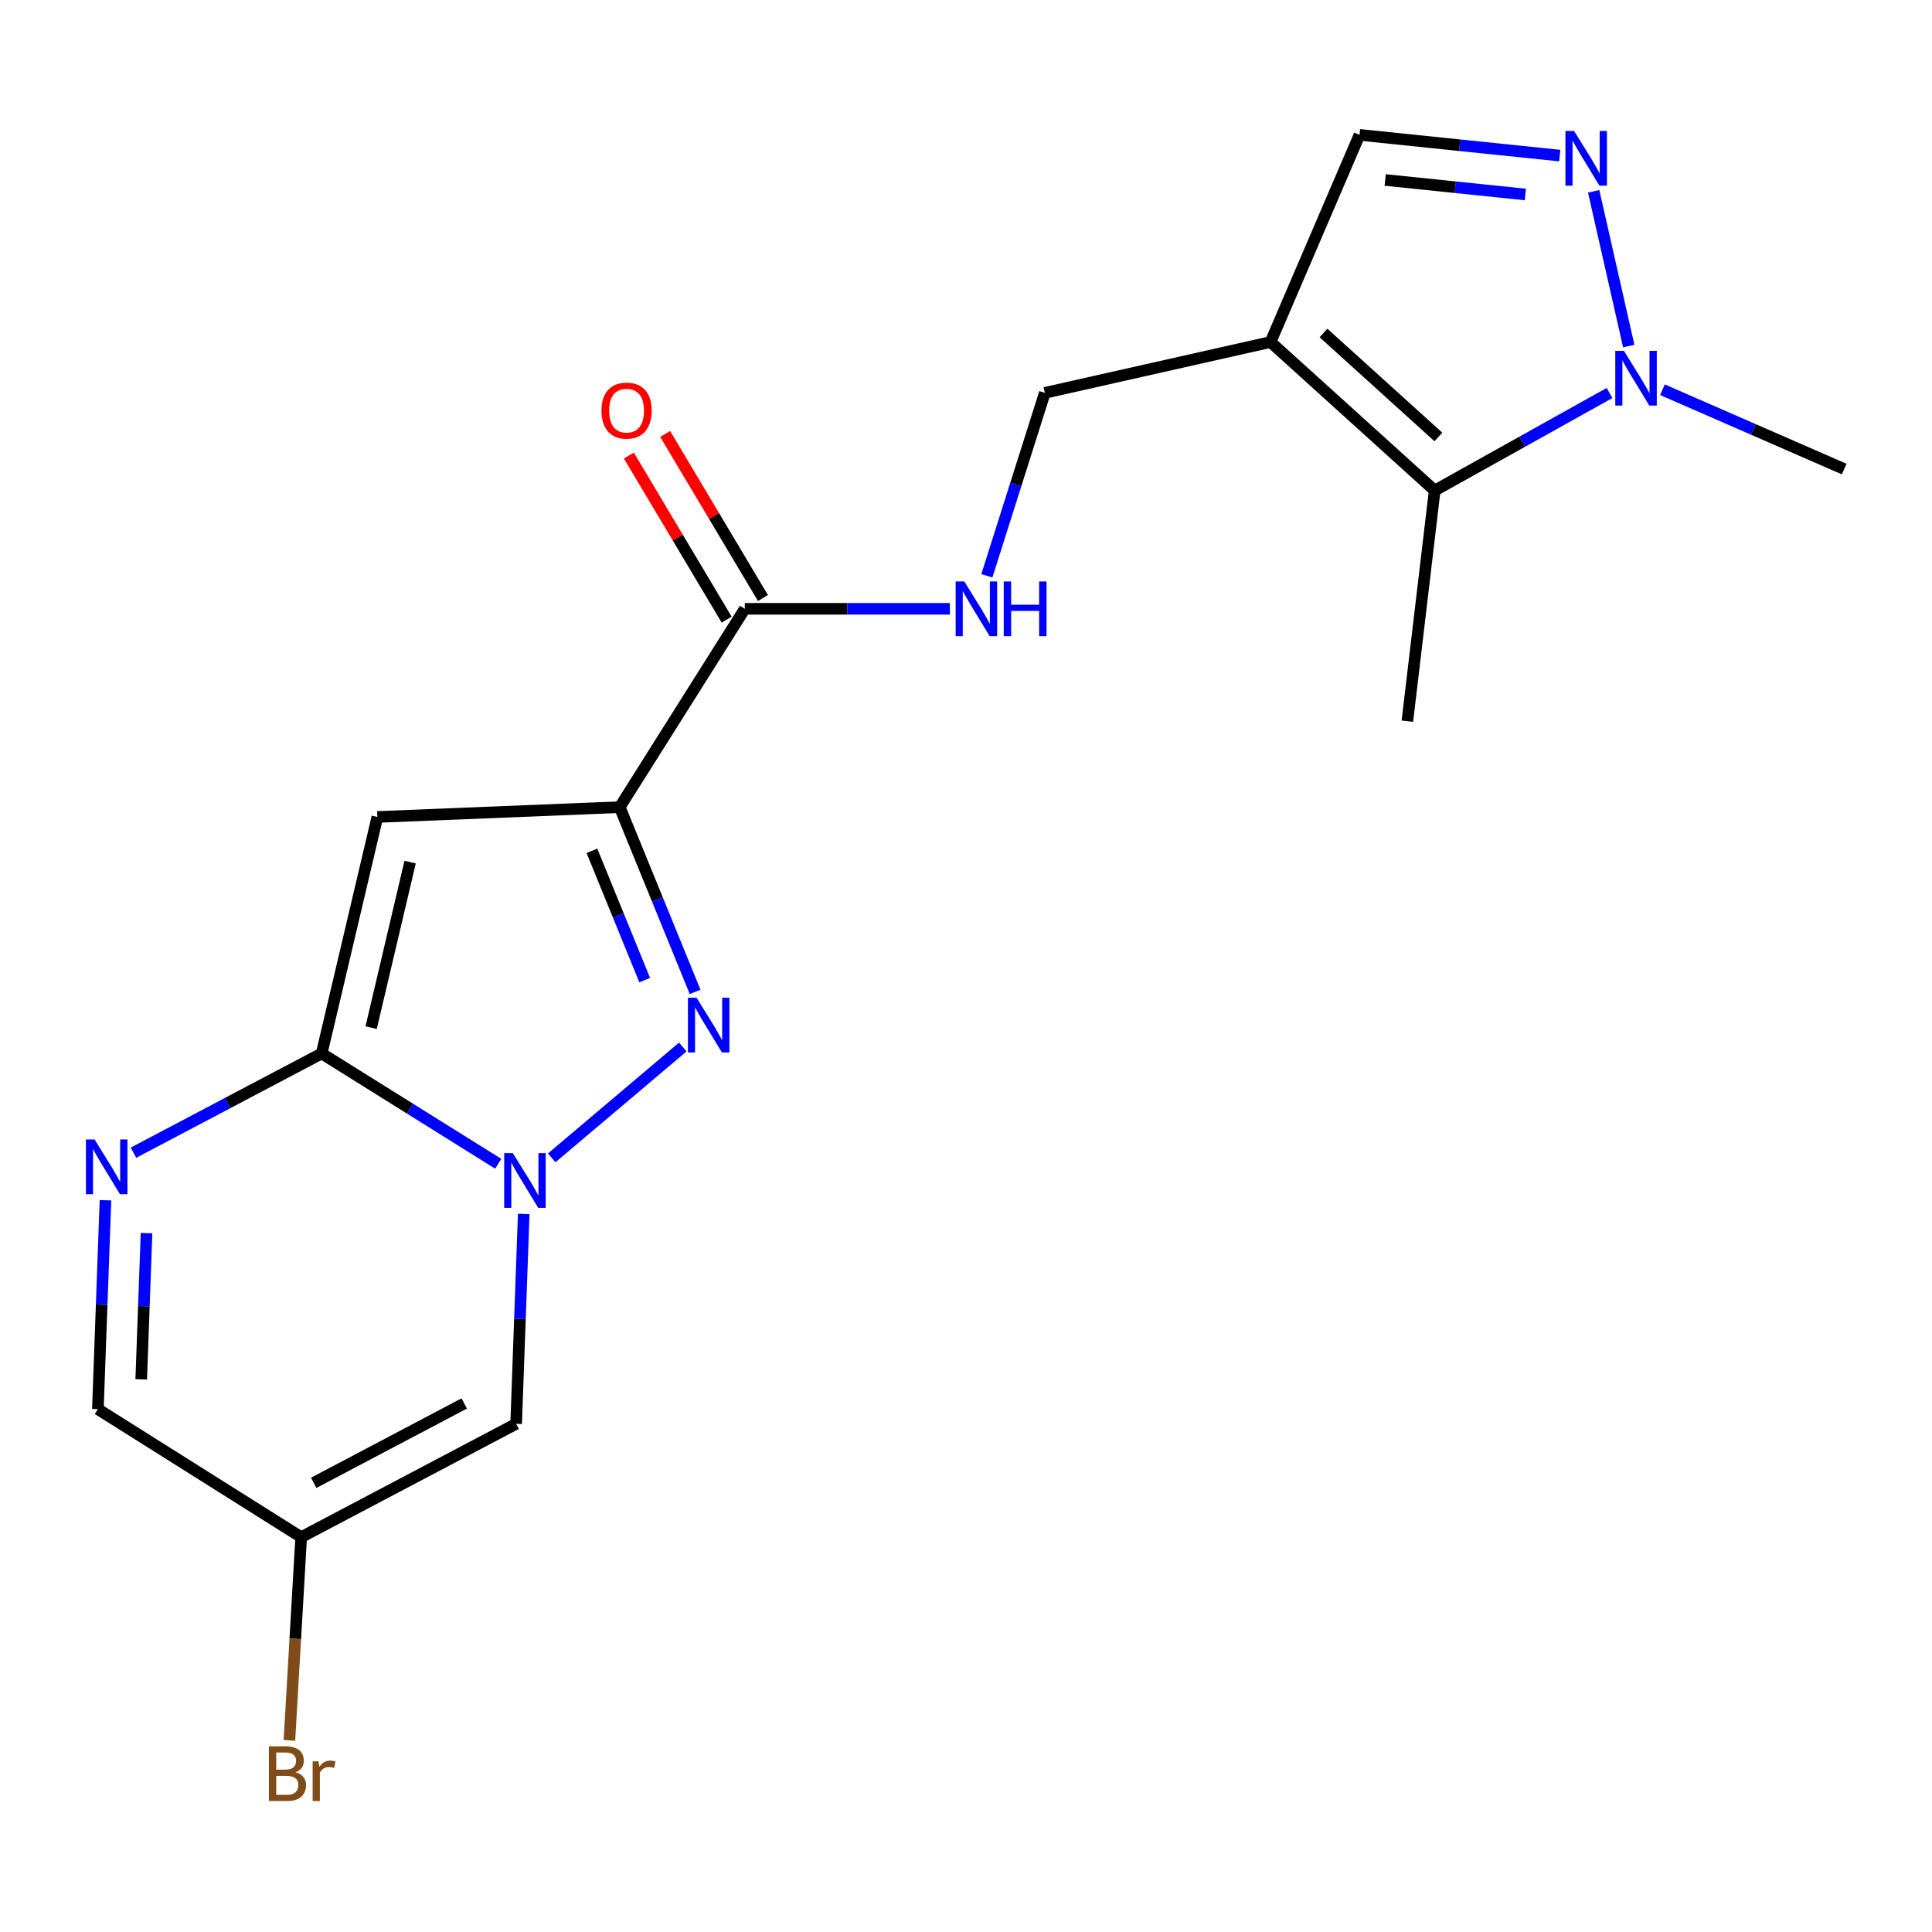 <?xml version='1.0' encoding='iso-8859-1'?>
<svg version='1.1' baseProfile='full'
              xmlns='http://www.w3.org/2000/svg'
                      xmlns:rdkit='http://www.rdkit.org/xml'
                      xmlns:xlink='http://www.w3.org/1999/xlink'
                  xml:space='preserve'
width='1000px' height='1000px' viewBox='0 0 1000 1000'>
<!-- END OF HEADER -->
<rect style='opacity:1.0;fill:#FFFFFF;stroke:none' width='1000' height='1000' x='0' y='0'> </rect>
<path class='bond-1' d='M 257.869,602.365 L 212.185,573.815' style='fill:none;fill-rule:evenodd;stroke:#0000FF;stroke-width:6px;stroke-linecap:butt;stroke-linejoin:miter;stroke-opacity:1' />
<path class='bond-1' d='M 212.185,573.815 L 166.5,545.266' style='fill:none;fill-rule:evenodd;stroke:#000000;stroke-width:6px;stroke-linecap:butt;stroke-linejoin:miter;stroke-opacity:1' />
<path class='bond-2' d='M 285.564,599.3 L 353.408,541.929' style='fill:none;fill-rule:evenodd;stroke:#0000FF;stroke-width:6px;stroke-linecap:butt;stroke-linejoin:miter;stroke-opacity:1' />
<path class='bond-7' d='M 271.085,628.326 L 269.121,682.645' style='fill:none;fill-rule:evenodd;stroke:#0000FF;stroke-width:6px;stroke-linecap:butt;stroke-linejoin:miter;stroke-opacity:1' />
<path class='bond-7' d='M 269.121,682.645 L 267.158,736.965' style='fill:none;fill-rule:evenodd;stroke:#000000;stroke-width:6px;stroke-linecap:butt;stroke-linejoin:miter;stroke-opacity:1' />
<path class='bond-0' d='M 320.765,417.786 L 340.275,465.589' style='fill:none;fill-rule:evenodd;stroke:#000000;stroke-width:6px;stroke-linecap:butt;stroke-linejoin:miter;stroke-opacity:1' />
<path class='bond-0' d='M 340.275,465.589 L 359.785,513.392' style='fill:none;fill-rule:evenodd;stroke:#0000FF;stroke-width:6px;stroke-linecap:butt;stroke-linejoin:miter;stroke-opacity:1' />
<path class='bond-0' d='M 306.383,440.386 L 320.04,473.848' style='fill:none;fill-rule:evenodd;stroke:#000000;stroke-width:6px;stroke-linecap:butt;stroke-linejoin:miter;stroke-opacity:1' />
<path class='bond-0' d='M 320.04,473.848 L 333.697,507.31' style='fill:none;fill-rule:evenodd;stroke:#0000FF;stroke-width:6px;stroke-linecap:butt;stroke-linejoin:miter;stroke-opacity:1' />
<path class='bond-10' d='M 320.765,417.786 L 385.507,315.125' style='fill:none;fill-rule:evenodd;stroke:#000000;stroke-width:6px;stroke-linecap:butt;stroke-linejoin:miter;stroke-opacity:1' />
<path class='bond-20' d='M 320.765,417.786 L 195.325,422.861' style='fill:none;fill-rule:evenodd;stroke:#000000;stroke-width:6px;stroke-linecap:butt;stroke-linejoin:miter;stroke-opacity:1' />
<path class='bond-3' d='M 166.5,545.266 L 195.325,422.861' style='fill:none;fill-rule:evenodd;stroke:#000000;stroke-width:6px;stroke-linecap:butt;stroke-linejoin:miter;stroke-opacity:1' />
<path class='bond-3' d='M 192.097,531.915 L 212.275,446.232' style='fill:none;fill-rule:evenodd;stroke:#000000;stroke-width:6px;stroke-linecap:butt;stroke-linejoin:miter;stroke-opacity:1' />
<path class='bond-5' d='M 166.5,545.266 L 117.801,570.946' style='fill:none;fill-rule:evenodd;stroke:#000000;stroke-width:6px;stroke-linecap:butt;stroke-linejoin:miter;stroke-opacity:1' />
<path class='bond-5' d='M 117.801,570.946 L 69.103,596.626' style='fill:none;fill-rule:evenodd;stroke:#0000FF;stroke-width:6px;stroke-linecap:butt;stroke-linejoin:miter;stroke-opacity:1' />
<path class='bond-4' d='M 657.635,177.033 L 540.804,203.345' style='fill:none;fill-rule:evenodd;stroke:#000000;stroke-width:6px;stroke-linecap:butt;stroke-linejoin:miter;stroke-opacity:1' />
<path class='bond-9' d='M 657.635,177.033 L 742.593,253.904' style='fill:none;fill-rule:evenodd;stroke:#000000;stroke-width:6px;stroke-linecap:butt;stroke-linejoin:miter;stroke-opacity:1' />
<path class='bond-9' d='M 685.043,172.357 L 744.513,226.167' style='fill:none;fill-rule:evenodd;stroke:#000000;stroke-width:6px;stroke-linecap:butt;stroke-linejoin:miter;stroke-opacity:1' />
<path class='bond-12' d='M 657.635,177.033 L 703.678,69.806' style='fill:none;fill-rule:evenodd;stroke:#000000;stroke-width:6px;stroke-linecap:butt;stroke-linejoin:miter;stroke-opacity:1' />
<path class='bond-21' d='M 54.59,621.246 L 52.627,675.311' style='fill:none;fill-rule:evenodd;stroke:#0000FF;stroke-width:6px;stroke-linecap:butt;stroke-linejoin:miter;stroke-opacity:1' />
<path class='bond-21' d='M 52.627,675.311 L 50.664,729.376' style='fill:none;fill-rule:evenodd;stroke:#000000;stroke-width:6px;stroke-linecap:butt;stroke-linejoin:miter;stroke-opacity:1' />
<path class='bond-21' d='M 75.842,638.259 L 74.468,676.104' style='fill:none;fill-rule:evenodd;stroke:#0000FF;stroke-width:6px;stroke-linecap:butt;stroke-linejoin:miter;stroke-opacity:1' />
<path class='bond-21' d='M 74.468,676.104 L 73.094,713.95' style='fill:none;fill-rule:evenodd;stroke:#000000;stroke-width:6px;stroke-linecap:butt;stroke-linejoin:miter;stroke-opacity:1' />
<path class='bond-6' d='M 807.318,80.531 L 755.498,75.169' style='fill:none;fill-rule:evenodd;stroke:#0000FF;stroke-width:6px;stroke-linecap:butt;stroke-linejoin:miter;stroke-opacity:1' />
<path class='bond-6' d='M 755.498,75.169 L 703.678,69.806' style='fill:none;fill-rule:evenodd;stroke:#000000;stroke-width:6px;stroke-linecap:butt;stroke-linejoin:miter;stroke-opacity:1' />
<path class='bond-6' d='M 789.522,100.662 L 753.248,96.908' style='fill:none;fill-rule:evenodd;stroke:#0000FF;stroke-width:6px;stroke-linecap:butt;stroke-linejoin:miter;stroke-opacity:1' />
<path class='bond-6' d='M 753.248,96.908 L 716.974,93.154' style='fill:none;fill-rule:evenodd;stroke:#000000;stroke-width:6px;stroke-linecap:butt;stroke-linejoin:miter;stroke-opacity:1' />
<path class='bond-22' d='M 824.878,99.025 L 843.036,179.116' style='fill:none;fill-rule:evenodd;stroke:#0000FF;stroke-width:6px;stroke-linecap:butt;stroke-linejoin:miter;stroke-opacity:1' />
<path class='bond-11' d='M 267.158,736.965 L 155.888,795.636' style='fill:none;fill-rule:evenodd;stroke:#000000;stroke-width:6px;stroke-linecap:butt;stroke-linejoin:miter;stroke-opacity:1' />
<path class='bond-11' d='M 240.273,726.433 L 162.384,767.502' style='fill:none;fill-rule:evenodd;stroke:#000000;stroke-width:6px;stroke-linecap:butt;stroke-linejoin:miter;stroke-opacity:1' />
<path class='bond-8' d='M 833.085,203.413 L 787.839,228.659' style='fill:none;fill-rule:evenodd;stroke:#0000FF;stroke-width:6px;stroke-linecap:butt;stroke-linejoin:miter;stroke-opacity:1' />
<path class='bond-8' d='M 787.839,228.659 L 742.593,253.904' style='fill:none;fill-rule:evenodd;stroke:#000000;stroke-width:6px;stroke-linecap:butt;stroke-linejoin:miter;stroke-opacity:1' />
<path class='bond-18' d='M 860.488,201.728 L 907.517,222.261' style='fill:none;fill-rule:evenodd;stroke:#0000FF;stroke-width:6px;stroke-linecap:butt;stroke-linejoin:miter;stroke-opacity:1' />
<path class='bond-18' d='M 907.517,222.261 L 954.545,242.794' style='fill:none;fill-rule:evenodd;stroke:#000000;stroke-width:6px;stroke-linecap:butt;stroke-linejoin:miter;stroke-opacity:1' />
<path class='bond-19' d='M 742.593,253.904 L 728.448,373.285' style='fill:none;fill-rule:evenodd;stroke:#000000;stroke-width:6px;stroke-linecap:butt;stroke-linejoin:miter;stroke-opacity:1' />
<path class='bond-13' d='M 385.507,315.125 L 438.578,315.125' style='fill:none;fill-rule:evenodd;stroke:#000000;stroke-width:6px;stroke-linecap:butt;stroke-linejoin:miter;stroke-opacity:1' />
<path class='bond-13' d='M 438.578,315.125 L 491.648,315.125' style='fill:none;fill-rule:evenodd;stroke:#0000FF;stroke-width:6px;stroke-linecap:butt;stroke-linejoin:miter;stroke-opacity:1' />
<path class='bond-16' d='M 394.894,309.53 L 369.585,267.067' style='fill:none;fill-rule:evenodd;stroke:#000000;stroke-width:6px;stroke-linecap:butt;stroke-linejoin:miter;stroke-opacity:1' />
<path class='bond-16' d='M 369.585,267.067 L 344.276,224.604' style='fill:none;fill-rule:evenodd;stroke:#FF0000;stroke-width:6px;stroke-linecap:butt;stroke-linejoin:miter;stroke-opacity:1' />
<path class='bond-16' d='M 376.12,320.719 L 350.811,278.257' style='fill:none;fill-rule:evenodd;stroke:#000000;stroke-width:6px;stroke-linecap:butt;stroke-linejoin:miter;stroke-opacity:1' />
<path class='bond-16' d='M 350.811,278.257 L 325.502,235.794' style='fill:none;fill-rule:evenodd;stroke:#FF0000;stroke-width:6px;stroke-linecap:butt;stroke-linejoin:miter;stroke-opacity:1' />
<path class='bond-14' d='M 155.888,795.636 L 50.664,729.376' style='fill:none;fill-rule:evenodd;stroke:#000000;stroke-width:6px;stroke-linecap:butt;stroke-linejoin:miter;stroke-opacity:1' />
<path class='bond-17' d='M 155.888,795.636 L 152.841,848.231' style='fill:none;fill-rule:evenodd;stroke:#000000;stroke-width:6px;stroke-linecap:butt;stroke-linejoin:miter;stroke-opacity:1' />
<path class='bond-17' d='M 152.841,848.231 L 149.794,900.826' style='fill:none;fill-rule:evenodd;stroke:#7F4C19;stroke-width:6px;stroke-linecap:butt;stroke-linejoin:miter;stroke-opacity:1' />
<path class='bond-15' d='M 510.801,298.033 L 525.802,250.689' style='fill:none;fill-rule:evenodd;stroke:#0000FF;stroke-width:6px;stroke-linecap:butt;stroke-linejoin:miter;stroke-opacity:1' />
<path class='bond-15' d='M 525.802,250.689 L 540.804,203.345' style='fill:none;fill-rule:evenodd;stroke:#000000;stroke-width:6px;stroke-linecap:butt;stroke-linejoin:miter;stroke-opacity:1' />
<path  class='atom-0' d='M 265.451 596.855
L 274.731 611.855
Q 275.651 613.335, 277.131 616.015
Q 278.611 618.695, 278.691 618.855
L 278.691 596.855
L 282.451 596.855
L 282.451 625.175
L 278.571 625.175
L 268.611 608.775
Q 267.451 606.855, 266.211 604.655
Q 265.011 602.455, 264.651 601.775
L 264.651 625.175
L 260.971 625.175
L 260.971 596.855
L 265.451 596.855
' fill='#0000FF'/>
<path  class='atom-3' d='M 360.548 516.438
L 369.828 531.438
Q 370.748 532.918, 372.228 535.598
Q 373.708 538.278, 373.788 538.438
L 373.788 516.438
L 377.548 516.438
L 377.548 544.758
L 373.668 544.758
L 363.708 528.358
Q 362.548 526.438, 361.308 524.238
Q 360.108 522.038, 359.748 521.358
L 359.748 544.758
L 356.068 544.758
L 356.068 516.438
L 360.548 516.438
' fill='#0000FF'/>
<path  class='atom-6' d='M 48.958 589.788
L 58.238 604.788
Q 59.158 606.268, 60.638 608.948
Q 62.118 611.628, 62.198 611.788
L 62.198 589.788
L 65.958 589.788
L 65.958 618.108
L 62.078 618.108
L 52.118 601.708
Q 50.958 599.788, 49.718 597.588
Q 48.518 595.388, 48.158 594.708
L 48.158 618.108
L 44.478 618.108
L 44.478 589.788
L 48.958 589.788
' fill='#0000FF'/>
<path  class='atom-7' d='M 814.747 67.788
L 824.027 82.788
Q 824.947 84.268, 826.427 86.948
Q 827.907 89.628, 827.987 89.788
L 827.987 67.788
L 831.747 67.788
L 831.747 96.108
L 827.867 96.108
L 817.907 79.708
Q 816.747 77.788, 815.507 75.588
Q 814.307 73.388, 813.947 72.708
L 813.947 96.108
L 810.267 96.108
L 810.267 67.788
L 814.747 67.788
' fill='#0000FF'/>
<path  class='atom-9' d='M 840.549 181.596
L 849.829 196.596
Q 850.749 198.076, 852.229 200.756
Q 853.709 203.436, 853.789 203.596
L 853.789 181.596
L 857.549 181.596
L 857.549 209.916
L 853.669 209.916
L 843.709 193.516
Q 842.549 191.596, 841.309 189.396
Q 840.109 187.196, 839.749 186.516
L 839.749 209.916
L 836.069 209.916
L 836.069 181.596
L 840.549 181.596
' fill='#0000FF'/>
<path  class='atom-14' d='M 499.125 300.965
L 508.405 315.965
Q 509.325 317.445, 510.805 320.125
Q 512.285 322.805, 512.365 322.965
L 512.365 300.965
L 516.125 300.965
L 516.125 329.285
L 512.245 329.285
L 502.285 312.885
Q 501.125 310.965, 499.885 308.765
Q 498.685 306.565, 498.325 305.885
L 498.325 329.285
L 494.645 329.285
L 494.645 300.965
L 499.125 300.965
' fill='#0000FF'/>
<path  class='atom-14' d='M 519.525 300.965
L 523.365 300.965
L 523.365 313.005
L 537.845 313.005
L 537.845 300.965
L 541.685 300.965
L 541.685 329.285
L 537.845 329.285
L 537.845 316.205
L 523.365 316.205
L 523.365 329.285
L 519.525 329.285
L 519.525 300.965
' fill='#0000FF'/>
<path  class='atom-17' d='M 311.31 212.531
Q 311.31 205.731, 314.67 201.931
Q 318.03 198.131, 324.31 198.131
Q 330.59 198.131, 333.95 201.931
Q 337.31 205.731, 337.31 212.531
Q 337.31 219.411, 333.91 223.331
Q 330.51 227.211, 324.31 227.211
Q 318.07 227.211, 314.67 223.331
Q 311.31 219.451, 311.31 212.531
M 324.31 224.011
Q 328.63 224.011, 330.95 221.131
Q 333.31 218.211, 333.31 212.531
Q 333.31 206.971, 330.95 204.171
Q 328.63 201.331, 324.31 201.331
Q 319.99 201.331, 317.63 204.131
Q 315.31 206.931, 315.31 212.531
Q 315.31 218.251, 317.63 221.131
Q 319.99 224.011, 324.31 224.011
' fill='#FF0000'/>
<path  class='atom-18' d='M 152.937 917.332
Q 155.657 918.092, 157.017 919.772
Q 158.417 921.412, 158.417 923.852
Q 158.417 927.772, 155.897 930.012
Q 153.417 932.212, 148.697 932.212
L 139.177 932.212
L 139.177 903.892
L 147.537 903.892
Q 152.377 903.892, 154.817 905.852
Q 157.257 907.812, 157.257 911.412
Q 157.257 915.692, 152.937 917.332
M 142.977 907.092
L 142.977 915.972
L 147.537 915.972
Q 150.337 915.972, 151.777 914.852
Q 153.257 913.692, 153.257 911.412
Q 153.257 907.092, 147.537 907.092
L 142.977 907.092
M 148.697 929.012
Q 151.457 929.012, 152.937 927.692
Q 154.417 926.372, 154.417 923.852
Q 154.417 921.532, 152.777 920.372
Q 151.177 919.172, 148.097 919.172
L 142.977 919.172
L 142.977 929.012
L 148.697 929.012
' fill='#7F4C19'/>
<path  class='atom-18' d='M 164.857 911.652
L 165.297 914.492
Q 167.457 911.292, 170.977 911.292
Q 172.097 911.292, 173.617 911.692
L 173.017 915.052
Q 171.297 914.652, 170.337 914.652
Q 168.657 914.652, 167.537 915.332
Q 166.457 915.972, 165.577 917.532
L 165.577 932.212
L 161.817 932.212
L 161.817 911.652
L 164.857 911.652
' fill='#7F4C19'/>
</svg>
